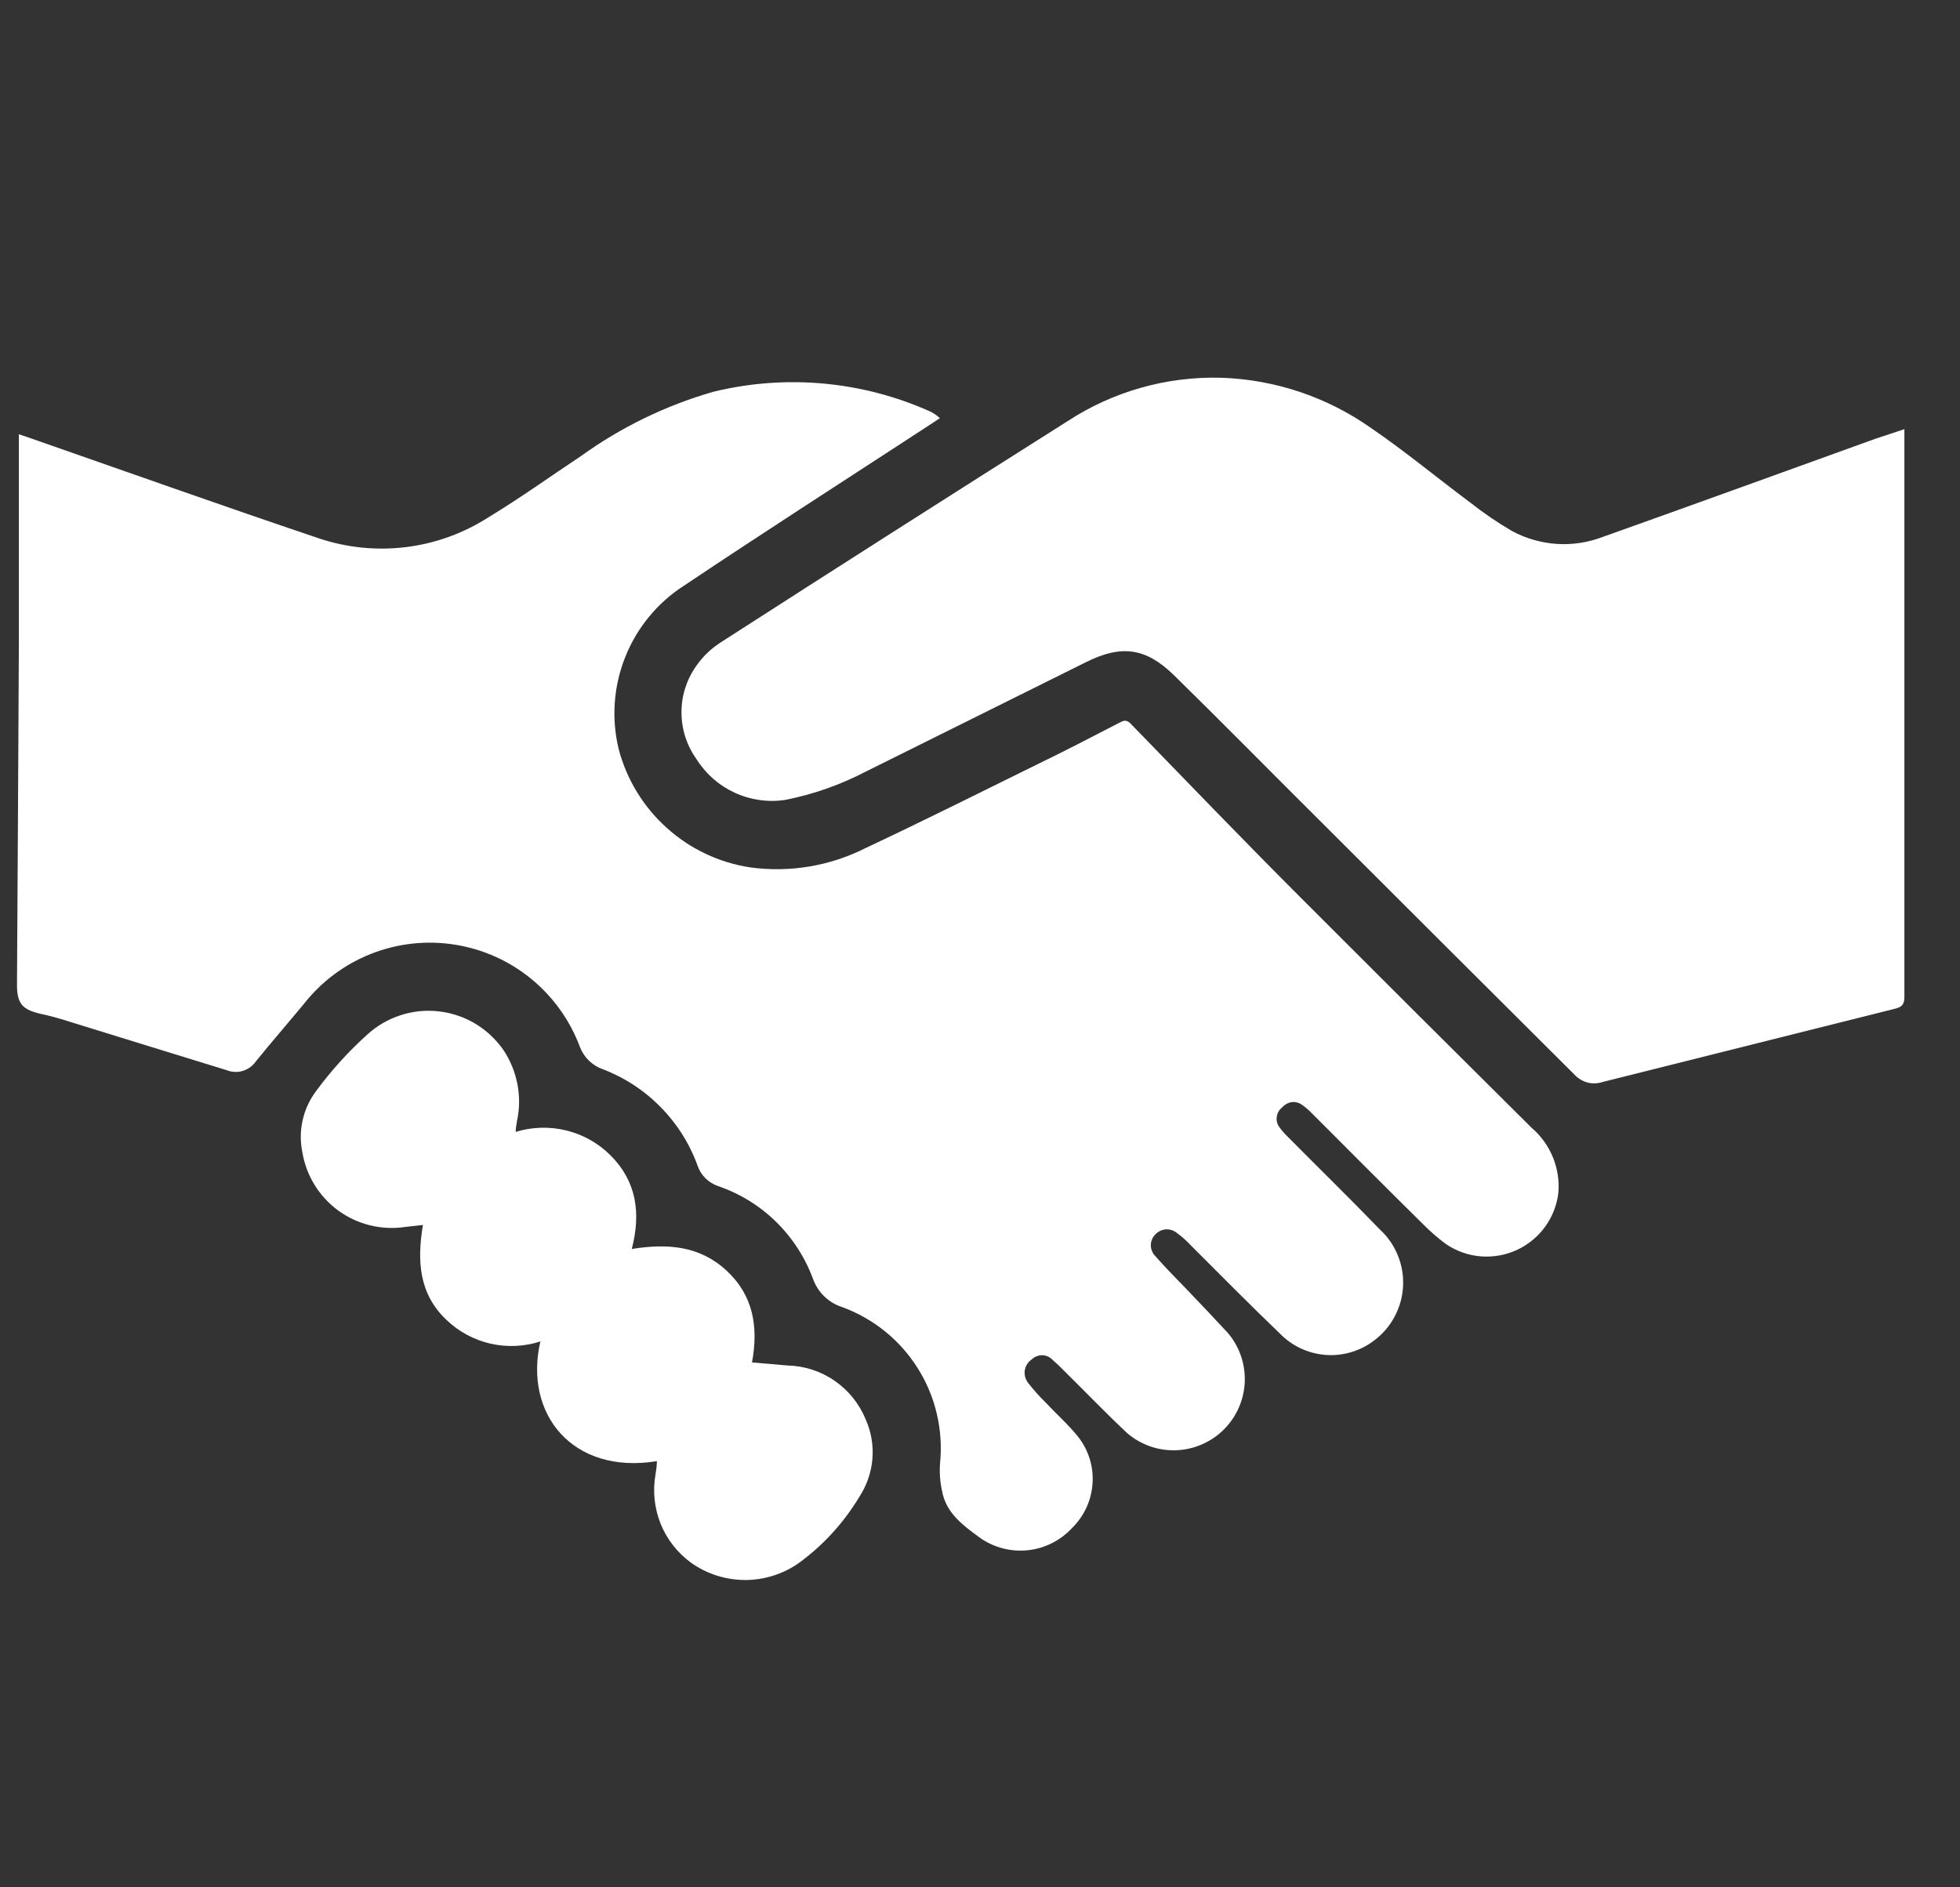 <svg width="27" height="26" viewBox="0 0 27 26" fill="none" xmlns="http://www.w3.org/2000/svg">
<rect x="0" y="0" width="27" height="26" fill="#333333" stroke="none"/>
<path d="M17.933 12.381C17.137 11.585 16.358 10.775 15.574 9.968C15.516 9.908 15.474 9.928 15.421 9.956C15.036 10.155 14.654 10.354 14.268 10.54C13.489 10.924 12.713 11.312 11.926 11.682C11.434 11.931 10.879 12.024 10.333 11.949C9.906 11.884 9.506 11.695 9.185 11.405C8.863 11.116 8.633 10.739 8.523 10.321C8.42 9.898 8.452 9.455 8.613 9.051C8.774 8.648 9.056 8.304 9.421 8.069C10.522 7.332 11.637 6.617 12.748 5.892L12.947 5.761C12.93 5.745 12.911 5.729 12.892 5.715C12.867 5.697 12.841 5.682 12.814 5.669C11.877 5.249 10.826 5.153 9.827 5.397C9.172 5.585 8.553 5.886 8 6.285C7.578 6.565 7.165 6.862 6.731 7.125C6.387 7.346 5.998 7.487 5.592 7.537C5.185 7.587 4.773 7.545 4.386 7.414C3.062 6.968 1.744 6.498 0.424 6.038L0.26 5.982V6.137C0.26 7.041 0.26 7.945 0.26 8.849C0.252 10.422 0.244 11.995 0.234 13.568C0.234 13.827 0.31 13.909 0.557 13.966C0.692 13.995 0.824 14.031 0.955 14.074C1.678 14.297 2.401 14.522 3.123 14.743C3.193 14.771 3.271 14.775 3.343 14.753C3.415 14.732 3.478 14.687 3.522 14.625C3.739 14.357 3.966 14.096 4.187 13.829C4.429 13.521 4.749 13.283 5.114 13.139C5.479 12.996 5.876 12.952 6.263 13.013C6.651 13.074 7.015 13.237 7.318 13.485C7.622 13.734 7.853 14.059 7.99 14.426C8.017 14.496 8.059 14.559 8.113 14.612C8.167 14.664 8.231 14.704 8.302 14.729C8.604 14.844 8.877 15.023 9.103 15.254C9.329 15.484 9.503 15.761 9.612 16.065C9.635 16.129 9.672 16.187 9.721 16.235C9.77 16.282 9.829 16.318 9.893 16.34C10.193 16.443 10.466 16.611 10.692 16.833C10.918 17.055 11.092 17.325 11.201 17.622C11.234 17.712 11.287 17.794 11.356 17.86C11.425 17.927 11.508 17.977 11.6 18.006C12.031 18.164 12.399 18.46 12.643 18.85C12.888 19.239 12.995 19.699 12.95 20.157C12.94 20.284 12.949 20.412 12.977 20.537C13.031 20.848 13.272 21.017 13.501 21.186C13.693 21.321 13.928 21.381 14.161 21.356C14.394 21.331 14.611 21.221 14.769 21.049C14.934 20.887 15.034 20.671 15.05 20.441C15.067 20.211 14.998 19.983 14.857 19.8C14.724 19.631 14.558 19.486 14.409 19.326C14.318 19.238 14.233 19.142 14.156 19.042C14.139 19.017 14.126 18.989 14.12 18.96C14.113 18.93 14.113 18.9 14.118 18.87C14.124 18.841 14.136 18.813 14.152 18.788C14.169 18.763 14.191 18.741 14.216 18.725C14.235 18.706 14.258 18.692 14.283 18.683C14.308 18.673 14.335 18.669 14.362 18.67C14.389 18.671 14.415 18.678 14.439 18.689C14.463 18.701 14.485 18.717 14.503 18.737C14.551 18.778 14.598 18.822 14.642 18.868C14.937 19.159 15.223 19.456 15.524 19.74C15.711 19.902 15.951 19.987 16.198 19.979C16.445 19.971 16.68 19.87 16.855 19.697C17.031 19.524 17.135 19.291 17.147 19.044C17.158 18.797 17.077 18.556 16.918 18.367C16.735 18.168 16.544 17.968 16.354 17.769C16.209 17.616 16.056 17.467 15.916 17.305C15.896 17.286 15.88 17.262 15.87 17.236C15.859 17.211 15.853 17.183 15.853 17.155C15.853 17.127 15.859 17.099 15.87 17.073C15.88 17.048 15.896 17.024 15.916 17.005C15.955 16.964 16.007 16.939 16.063 16.936C16.119 16.933 16.174 16.952 16.217 16.989C16.282 17.037 16.343 17.091 16.398 17.15C16.796 17.548 17.209 17.966 17.625 18.365C17.793 18.541 18.021 18.648 18.265 18.666C18.508 18.683 18.749 18.609 18.941 18.458C19.055 18.37 19.15 18.258 19.216 18.129C19.283 18.001 19.322 17.859 19.328 17.715C19.335 17.57 19.31 17.426 19.255 17.292C19.2 17.158 19.117 17.037 19.01 16.939C18.592 16.507 18.162 16.087 17.738 15.659C17.692 15.615 17.651 15.567 17.615 15.515C17.589 15.473 17.58 15.422 17.59 15.374C17.599 15.325 17.627 15.282 17.666 15.252C17.697 15.217 17.739 15.193 17.785 15.184C17.831 15.176 17.879 15.185 17.919 15.209C17.973 15.244 18.022 15.286 18.067 15.332C18.578 15.844 19.09 16.358 19.606 16.867C19.704 16.967 19.811 17.059 19.924 17.142C20.066 17.237 20.229 17.294 20.399 17.308C20.569 17.321 20.74 17.291 20.895 17.22C21.049 17.149 21.183 17.039 21.284 16.901C21.384 16.764 21.447 16.602 21.467 16.433C21.482 16.265 21.455 16.096 21.391 15.94C21.326 15.783 21.226 15.645 21.097 15.535C20.041 14.487 18.986 13.435 17.933 12.381Z" fill="white"/>
<path d="M10.847 18.811L10.359 18.769C10.451 18.275 10.375 17.841 10.005 17.501C9.635 17.16 9.193 17.128 8.703 17.206C8.832 16.71 8.768 16.272 8.408 15.914C8.24 15.747 8.03 15.629 7.8 15.573C7.571 15.517 7.33 15.524 7.104 15.593C7.104 15.533 7.116 15.49 7.122 15.444C7.158 15.277 7.16 15.105 7.128 14.937C7.096 14.77 7.031 14.61 6.937 14.468C6.835 14.321 6.704 14.197 6.55 14.104C6.397 14.012 6.226 13.954 6.048 13.933C5.87 13.912 5.69 13.93 5.52 13.985C5.35 14.04 5.193 14.131 5.061 14.251C4.799 14.487 4.561 14.749 4.352 15.034C4.264 15.152 4.201 15.288 4.169 15.433C4.136 15.577 4.135 15.727 4.165 15.872C4.218 16.195 4.396 16.484 4.66 16.677C4.925 16.87 5.255 16.951 5.579 16.903L5.826 16.875C5.744 17.369 5.77 17.821 6.148 18.181C6.317 18.344 6.527 18.457 6.755 18.51C6.983 18.562 7.221 18.552 7.444 18.48C7.213 19.476 7.884 20.318 9.049 20.129C9.049 20.201 9.037 20.26 9.029 20.318C8.99 20.544 9.015 20.777 9.1 20.991C9.186 21.204 9.33 21.389 9.515 21.525C9.743 21.689 10.019 21.773 10.3 21.766C10.581 21.758 10.851 21.659 11.07 21.483C11.378 21.246 11.639 20.952 11.839 20.619C11.941 20.462 12.003 20.282 12.018 20.096C12.033 19.91 12.001 19.722 11.924 19.551C11.836 19.337 11.687 19.152 11.496 19.021C11.305 18.889 11.079 18.816 10.847 18.811Z" fill="white"/>
<path d="M20.826 7.314C20.628 7.198 20.437 7.068 20.257 6.926C19.799 6.585 19.359 6.219 18.889 5.898C18.283 5.47 17.566 5.229 16.824 5.204C16.074 5.183 15.336 5.391 14.708 5.801C13.115 6.808 11.522 7.824 9.929 8.849C9.792 8.937 9.674 9.051 9.583 9.186C9.453 9.374 9.385 9.597 9.388 9.825C9.39 10.053 9.463 10.275 9.596 10.46C9.723 10.662 9.906 10.822 10.122 10.921C10.339 11.021 10.579 11.055 10.815 11.02C11.2 10.944 11.572 10.814 11.92 10.633L14.96 9.122C15.446 8.879 15.781 8.923 16.167 9.297C16.832 9.948 17.483 10.611 18.142 11.266C19.325 12.448 20.508 13.628 21.692 14.807C21.74 14.858 21.801 14.895 21.869 14.913C21.937 14.931 22.008 14.928 22.075 14.906C23.423 14.568 24.771 14.23 26.117 13.893C26.232 13.863 26.234 13.799 26.234 13.71C26.234 11.165 26.234 8.62 26.234 6.074V5.912C26.093 5.96 25.967 6 25.836 6.044C24.584 6.496 23.333 6.95 22.081 7.396C21.878 7.474 21.661 7.507 21.445 7.493C21.228 7.478 21.017 7.418 20.826 7.314Z" fill="white"/>
</svg>
